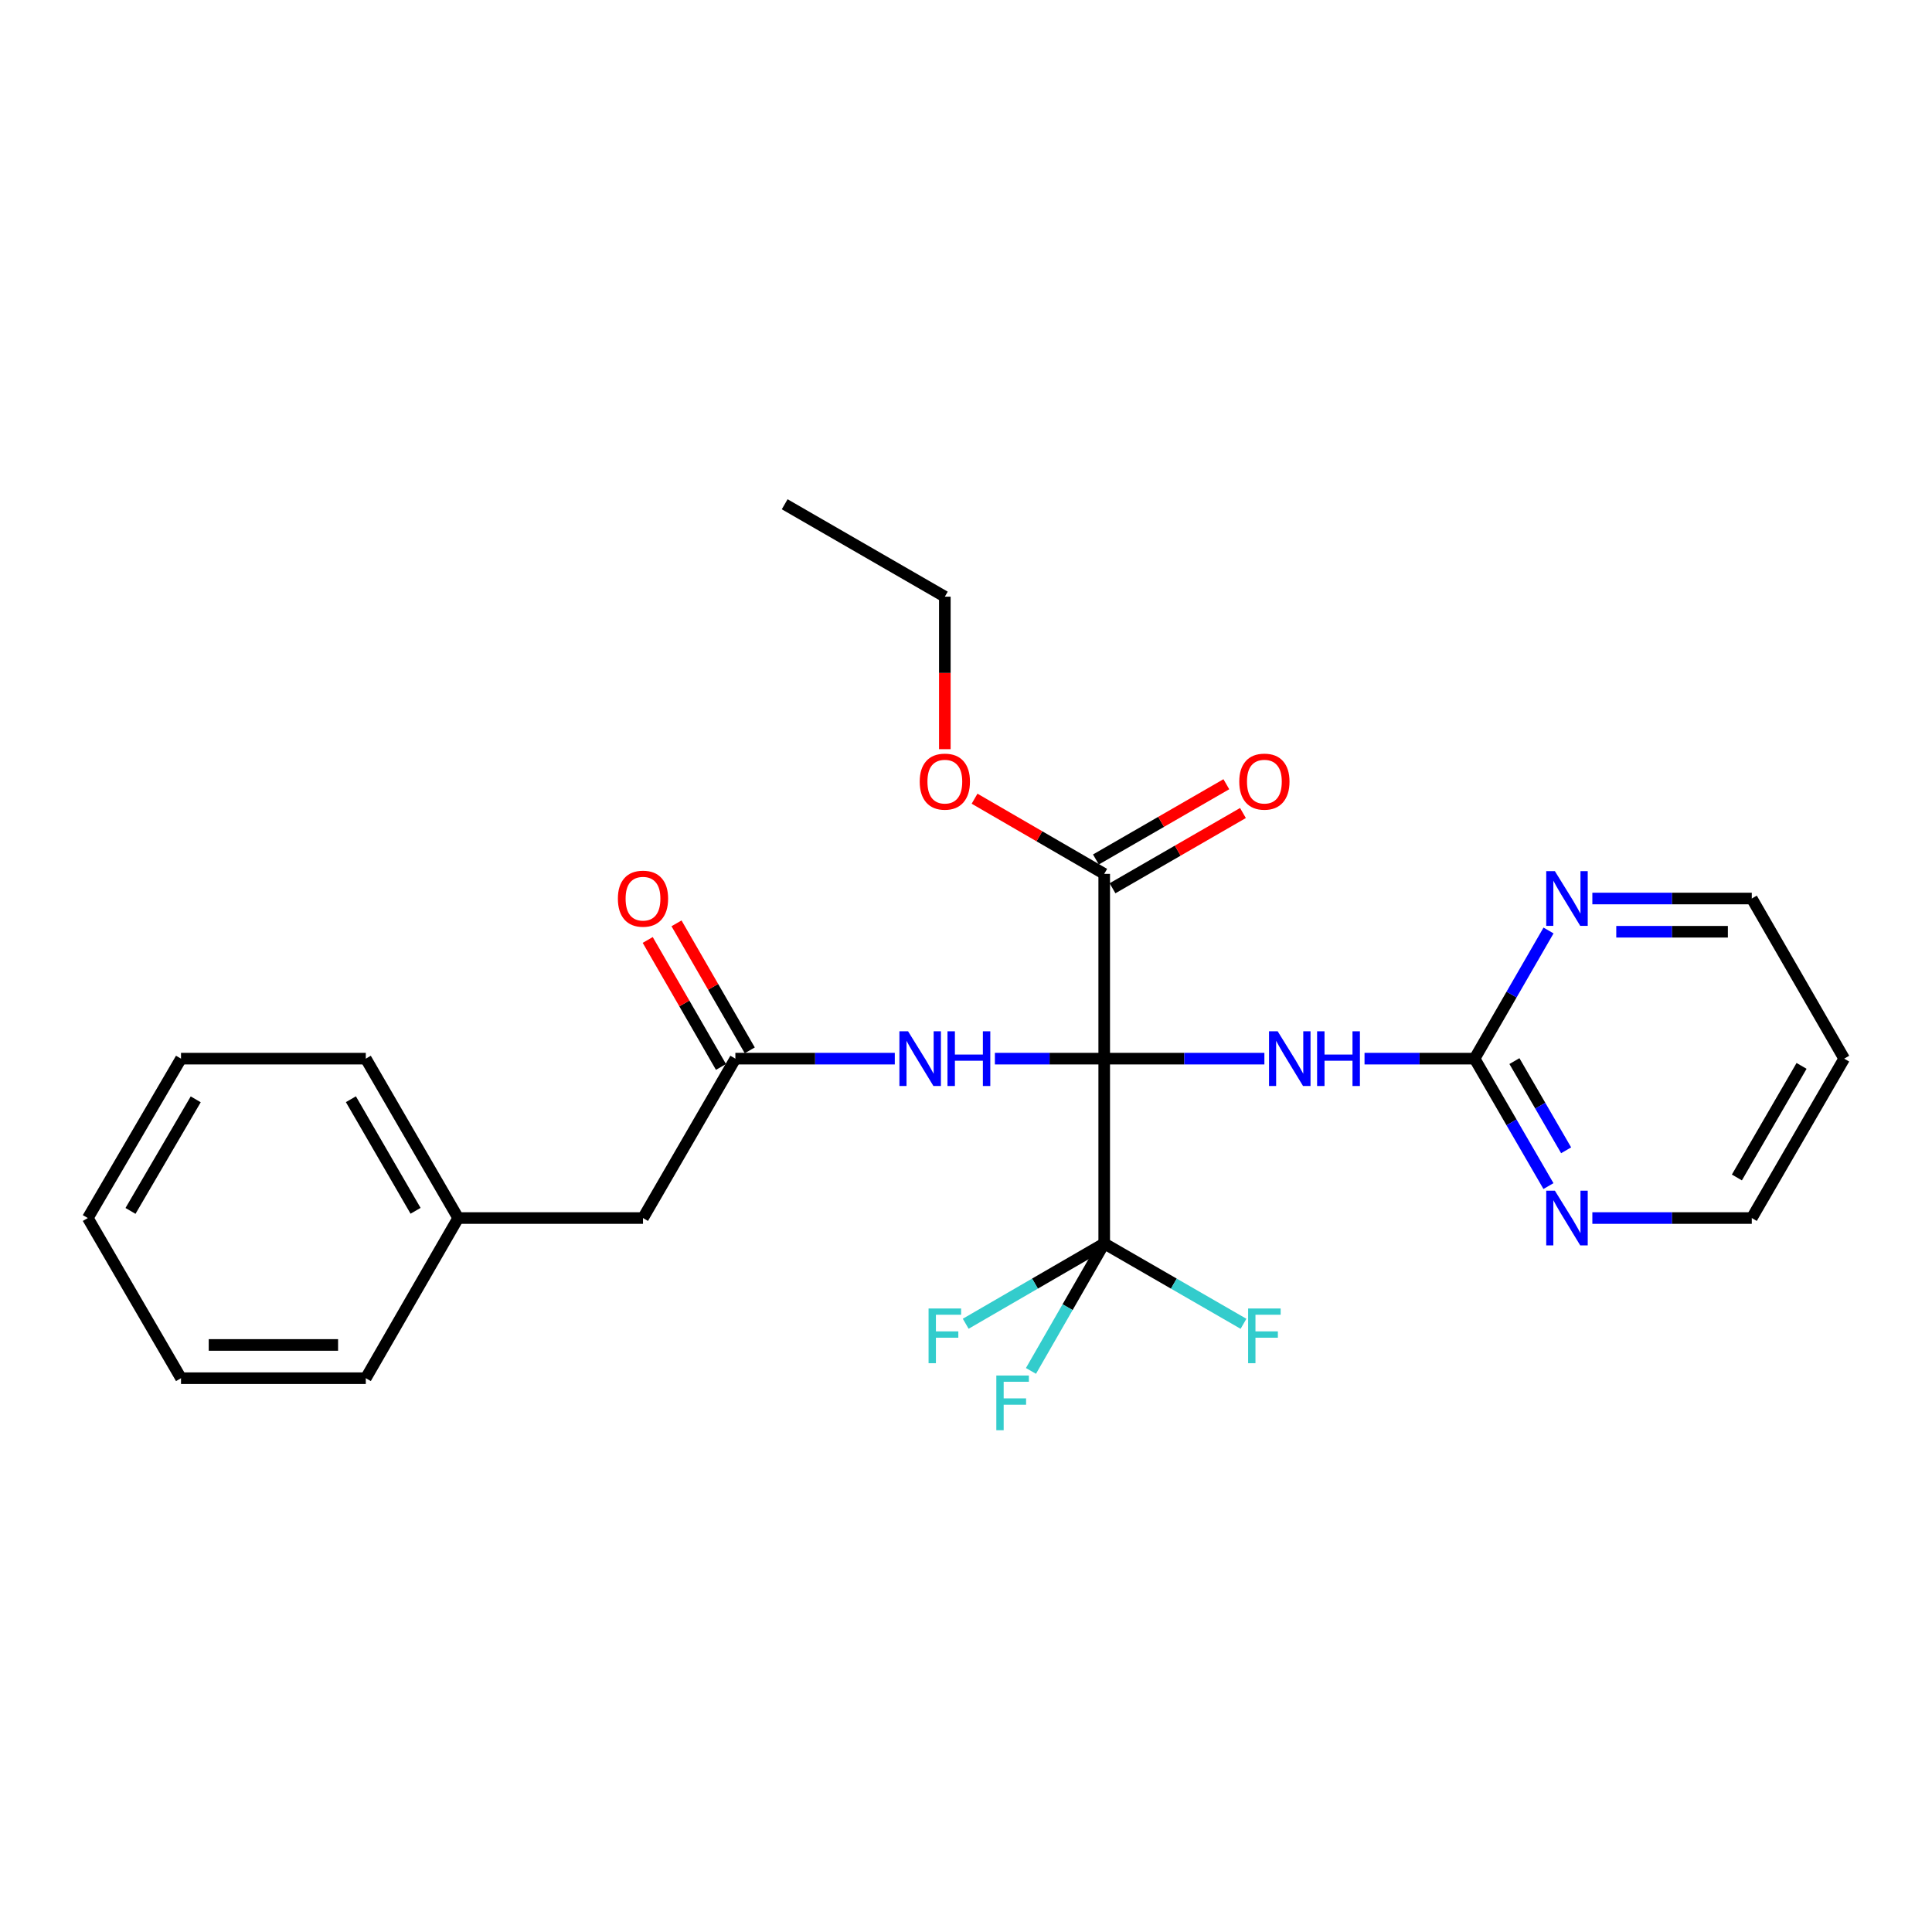 <?xml version='1.0' encoding='iso-8859-1'?>
<svg version='1.1' baseProfile='full'
              xmlns='http://www.w3.org/2000/svg'
                      xmlns:rdkit='http://www.rdkit.org/xml'
                      xmlns:xlink='http://www.w3.org/1999/xlink'
                  xml:space='preserve'
width='1000px' height='1000px' viewBox='0 0 1000 1000'>
<!-- END OF HEADER -->
<rect style='opacity:1.0;fill:#FFFFFF;stroke:none' width='1000' height='1000' x='0' y='0'> </rect>
<path class='bond-0' d='M 571.539,547.954 L 612.992,547.954' style='fill:none;fill-rule:evenodd;stroke:#000000;stroke-width:6px;stroke-linecap:butt;stroke-linejoin:miter;stroke-opacity:1' />
<path class='bond-0' d='M 612.992,547.954 L 654.446,547.954' style='fill:none;fill-rule:evenodd;stroke:#0000FF;stroke-width:6px;stroke-linecap:butt;stroke-linejoin:miter;stroke-opacity:1' />
<path class='bond-1' d='M 571.539,547.954 L 571.539,643.61' style='fill:none;fill-rule:evenodd;stroke:#000000;stroke-width:6px;stroke-linecap:butt;stroke-linejoin:miter;stroke-opacity:1' />
<path class='bond-2' d='M 571.539,547.954 L 543.248,547.954' style='fill:none;fill-rule:evenodd;stroke:#000000;stroke-width:6px;stroke-linecap:butt;stroke-linejoin:miter;stroke-opacity:1' />
<path class='bond-2' d='M 543.248,547.954 L 514.956,547.954' style='fill:none;fill-rule:evenodd;stroke:#0000FF;stroke-width:6px;stroke-linecap:butt;stroke-linejoin:miter;stroke-opacity:1' />
<path class='bond-3' d='M 571.539,547.954 L 571.539,452.317' style='fill:none;fill-rule:evenodd;stroke:#000000;stroke-width:6px;stroke-linecap:butt;stroke-linejoin:miter;stroke-opacity:1' />
<path class='bond-4' d='M 706.278,547.954 L 734.761,547.954' style='fill:none;fill-rule:evenodd;stroke:#0000FF;stroke-width:6px;stroke-linecap:butt;stroke-linejoin:miter;stroke-opacity:1' />
<path class='bond-4' d='M 734.761,547.954 L 763.243,547.954' style='fill:none;fill-rule:evenodd;stroke:#000000;stroke-width:6px;stroke-linecap:butt;stroke-linejoin:miter;stroke-opacity:1' />
<path class='bond-10' d='M 571.539,643.61 L 535.694,664.39' style='fill:none;fill-rule:evenodd;stroke:#000000;stroke-width:6px;stroke-linecap:butt;stroke-linejoin:miter;stroke-opacity:1' />
<path class='bond-10' d='M 535.694,664.39 L 499.849,685.17' style='fill:none;fill-rule:evenodd;stroke:#33CCCC;stroke-width:6px;stroke-linecap:butt;stroke-linejoin:miter;stroke-opacity:1' />
<path class='bond-11' d='M 571.539,643.61 L 607.585,664.403' style='fill:none;fill-rule:evenodd;stroke:#000000;stroke-width:6px;stroke-linecap:butt;stroke-linejoin:miter;stroke-opacity:1' />
<path class='bond-11' d='M 607.585,664.403 L 643.631,685.196' style='fill:none;fill-rule:evenodd;stroke:#33CCCC;stroke-width:6px;stroke-linecap:butt;stroke-linejoin:miter;stroke-opacity:1' />
<path class='bond-12' d='M 571.539,643.61 L 552.581,676.597' style='fill:none;fill-rule:evenodd;stroke:#000000;stroke-width:6px;stroke-linecap:butt;stroke-linejoin:miter;stroke-opacity:1' />
<path class='bond-12' d='M 552.581,676.597 L 533.623,709.583' style='fill:none;fill-rule:evenodd;stroke:#33CCCC;stroke-width:6px;stroke-linecap:butt;stroke-linejoin:miter;stroke-opacity:1' />
<path class='bond-5' d='M 463.144,547.954 L 421.886,547.954' style='fill:none;fill-rule:evenodd;stroke:#0000FF;stroke-width:6px;stroke-linecap:butt;stroke-linejoin:miter;stroke-opacity:1' />
<path class='bond-5' d='M 421.886,547.954 L 380.628,547.954' style='fill:none;fill-rule:evenodd;stroke:#000000;stroke-width:6px;stroke-linecap:butt;stroke-linejoin:miter;stroke-opacity:1' />
<path class='bond-8' d='M 575.838,459.769 L 609.594,440.293' style='fill:none;fill-rule:evenodd;stroke:#000000;stroke-width:6px;stroke-linecap:butt;stroke-linejoin:miter;stroke-opacity:1' />
<path class='bond-8' d='M 609.594,440.293 L 643.35,420.817' style='fill:none;fill-rule:evenodd;stroke:#FF0000;stroke-width:6px;stroke-linecap:butt;stroke-linejoin:miter;stroke-opacity:1' />
<path class='bond-8' d='M 567.24,444.865 L 600.995,425.389' style='fill:none;fill-rule:evenodd;stroke:#000000;stroke-width:6px;stroke-linecap:butt;stroke-linejoin:miter;stroke-opacity:1' />
<path class='bond-8' d='M 600.995,425.389 L 634.751,405.914' style='fill:none;fill-rule:evenodd;stroke:#FF0000;stroke-width:6px;stroke-linecap:butt;stroke-linejoin:miter;stroke-opacity:1' />
<path class='bond-14' d='M 571.539,452.317 L 537.984,432.861' style='fill:none;fill-rule:evenodd;stroke:#000000;stroke-width:6px;stroke-linecap:butt;stroke-linejoin:miter;stroke-opacity:1' />
<path class='bond-14' d='M 537.984,432.861 L 504.429,413.404' style='fill:none;fill-rule:evenodd;stroke:#FF0000;stroke-width:6px;stroke-linecap:butt;stroke-linejoin:miter;stroke-opacity:1' />
<path class='bond-6' d='M 763.243,547.954 L 782.36,580.933' style='fill:none;fill-rule:evenodd;stroke:#000000;stroke-width:6px;stroke-linecap:butt;stroke-linejoin:miter;stroke-opacity:1' />
<path class='bond-6' d='M 782.36,580.933 L 801.476,613.913' style='fill:none;fill-rule:evenodd;stroke:#0000FF;stroke-width:6px;stroke-linecap:butt;stroke-linejoin:miter;stroke-opacity:1' />
<path class='bond-6' d='M 783.864,549.219 L 797.246,572.305' style='fill:none;fill-rule:evenodd;stroke:#000000;stroke-width:6px;stroke-linecap:butt;stroke-linejoin:miter;stroke-opacity:1' />
<path class='bond-6' d='M 797.246,572.305 L 810.627,595.39' style='fill:none;fill-rule:evenodd;stroke:#0000FF;stroke-width:6px;stroke-linecap:butt;stroke-linejoin:miter;stroke-opacity:1' />
<path class='bond-7' d='M 763.243,547.954 L 782.379,514.787' style='fill:none;fill-rule:evenodd;stroke:#000000;stroke-width:6px;stroke-linecap:butt;stroke-linejoin:miter;stroke-opacity:1' />
<path class='bond-7' d='M 782.379,514.787 L 801.516,481.621' style='fill:none;fill-rule:evenodd;stroke:#0000FF;stroke-width:6px;stroke-linecap:butt;stroke-linejoin:miter;stroke-opacity:1' />
<path class='bond-9' d='M 388.08,543.655 L 369.121,510.788' style='fill:none;fill-rule:evenodd;stroke:#000000;stroke-width:6px;stroke-linecap:butt;stroke-linejoin:miter;stroke-opacity:1' />
<path class='bond-9' d='M 369.121,510.788 L 350.161,477.922' style='fill:none;fill-rule:evenodd;stroke:#FF0000;stroke-width:6px;stroke-linecap:butt;stroke-linejoin:miter;stroke-opacity:1' />
<path class='bond-9' d='M 373.176,552.253 L 354.217,519.386' style='fill:none;fill-rule:evenodd;stroke:#000000;stroke-width:6px;stroke-linecap:butt;stroke-linejoin:miter;stroke-opacity:1' />
<path class='bond-9' d='M 354.217,519.386 L 335.257,486.52' style='fill:none;fill-rule:evenodd;stroke:#FF0000;stroke-width:6px;stroke-linecap:butt;stroke-linejoin:miter;stroke-opacity:1' />
<path class='bond-13' d='M 380.628,547.954 L 332.815,630.457' style='fill:none;fill-rule:evenodd;stroke:#000000;stroke-width:6px;stroke-linecap:butt;stroke-linejoin:miter;stroke-opacity:1' />
<path class='bond-18' d='M 824.198,630.457 L 865.46,630.457' style='fill:none;fill-rule:evenodd;stroke:#0000FF;stroke-width:6px;stroke-linecap:butt;stroke-linejoin:miter;stroke-opacity:1' />
<path class='bond-18' d='M 865.46,630.457 L 906.722,630.457' style='fill:none;fill-rule:evenodd;stroke:#000000;stroke-width:6px;stroke-linecap:butt;stroke-linejoin:miter;stroke-opacity:1' />
<path class='bond-17' d='M 824.198,465.069 L 865.46,465.069' style='fill:none;fill-rule:evenodd;stroke:#0000FF;stroke-width:6px;stroke-linecap:butt;stroke-linejoin:miter;stroke-opacity:1' />
<path class='bond-17' d='M 865.46,465.069 L 906.722,465.069' style='fill:none;fill-rule:evenodd;stroke:#000000;stroke-width:6px;stroke-linecap:butt;stroke-linejoin:miter;stroke-opacity:1' />
<path class='bond-17' d='M 836.576,482.275 L 865.46,482.275' style='fill:none;fill-rule:evenodd;stroke:#0000FF;stroke-width:6px;stroke-linecap:butt;stroke-linejoin:miter;stroke-opacity:1' />
<path class='bond-17' d='M 865.46,482.275 L 894.344,482.275' style='fill:none;fill-rule:evenodd;stroke:#000000;stroke-width:6px;stroke-linecap:butt;stroke-linejoin:miter;stroke-opacity:1' />
<path class='bond-15' d='M 332.815,630.457 L 237.159,630.457' style='fill:none;fill-rule:evenodd;stroke:#000000;stroke-width:6px;stroke-linecap:butt;stroke-linejoin:miter;stroke-opacity:1' />
<path class='bond-19' d='M 489.045,387.773 L 489.045,348.305' style='fill:none;fill-rule:evenodd;stroke:#FF0000;stroke-width:6px;stroke-linecap:butt;stroke-linejoin:miter;stroke-opacity:1' />
<path class='bond-19' d='M 489.045,348.305 L 489.045,308.838' style='fill:none;fill-rule:evenodd;stroke:#000000;stroke-width:6px;stroke-linecap:butt;stroke-linejoin:miter;stroke-opacity:1' />
<path class='bond-20' d='M 237.159,630.457 L 189.335,547.954' style='fill:none;fill-rule:evenodd;stroke:#000000;stroke-width:6px;stroke-linecap:butt;stroke-linejoin:miter;stroke-opacity:1' />
<path class='bond-20' d='M 215.099,626.71 L 181.623,568.958' style='fill:none;fill-rule:evenodd;stroke:#000000;stroke-width:6px;stroke-linecap:butt;stroke-linejoin:miter;stroke-opacity:1' />
<path class='bond-21' d='M 237.159,630.457 L 189.335,713.352' style='fill:none;fill-rule:evenodd;stroke:#000000;stroke-width:6px;stroke-linecap:butt;stroke-linejoin:miter;stroke-opacity:1' />
<path class='bond-16' d='M 954.545,547.954 L 906.722,630.457' style='fill:none;fill-rule:evenodd;stroke:#000000;stroke-width:6px;stroke-linecap:butt;stroke-linejoin:miter;stroke-opacity:1' />
<path class='bond-16' d='M 932.486,551.701 L 899.01,609.453' style='fill:none;fill-rule:evenodd;stroke:#000000;stroke-width:6px;stroke-linecap:butt;stroke-linejoin:miter;stroke-opacity:1' />
<path class='bond-26' d='M 954.545,547.954 L 906.722,465.069' style='fill:none;fill-rule:evenodd;stroke:#000000;stroke-width:6px;stroke-linecap:butt;stroke-linejoin:miter;stroke-opacity:1' />
<path class='bond-22' d='M 489.045,308.838 L 406.151,261.005' style='fill:none;fill-rule:evenodd;stroke:#000000;stroke-width:6px;stroke-linecap:butt;stroke-linejoin:miter;stroke-opacity:1' />
<path class='bond-23' d='M 189.335,547.954 L 93.689,547.954' style='fill:none;fill-rule:evenodd;stroke:#000000;stroke-width:6px;stroke-linecap:butt;stroke-linejoin:miter;stroke-opacity:1' />
<path class='bond-24' d='M 189.335,713.352 L 93.689,713.352' style='fill:none;fill-rule:evenodd;stroke:#000000;stroke-width:6px;stroke-linecap:butt;stroke-linejoin:miter;stroke-opacity:1' />
<path class='bond-24' d='M 174.988,696.146 L 108.036,696.146' style='fill:none;fill-rule:evenodd;stroke:#000000;stroke-width:6px;stroke-linecap:butt;stroke-linejoin:miter;stroke-opacity:1' />
<path class='bond-25' d='M 93.689,547.954 L 45.455,630.457' style='fill:none;fill-rule:evenodd;stroke:#000000;stroke-width:6px;stroke-linecap:butt;stroke-linejoin:miter;stroke-opacity:1' />
<path class='bond-25' d='M 101.307,569.013 L 67.543,626.765' style='fill:none;fill-rule:evenodd;stroke:#000000;stroke-width:6px;stroke-linecap:butt;stroke-linejoin:miter;stroke-opacity:1' />
<path class='bond-27' d='M 93.689,713.352 L 45.455,630.457' style='fill:none;fill-rule:evenodd;stroke:#000000;stroke-width:6px;stroke-linecap:butt;stroke-linejoin:miter;stroke-opacity:1' />
<path  class='atom-1' d='M 661.327 533.794
L 670.607 548.794
Q 671.527 550.274, 673.007 552.954
Q 674.487 555.634, 674.567 555.794
L 674.567 533.794
L 678.327 533.794
L 678.327 562.114
L 674.447 562.114
L 664.487 545.714
Q 663.327 543.794, 662.087 541.594
Q 660.887 539.394, 660.527 538.714
L 660.527 562.114
L 656.847 562.114
L 656.847 533.794
L 661.327 533.794
' fill='#0000FF'/>
<path  class='atom-1' d='M 681.727 533.794
L 685.567 533.794
L 685.567 545.834
L 700.047 545.834
L 700.047 533.794
L 703.887 533.794
L 703.887 562.114
L 700.047 562.114
L 700.047 549.034
L 685.567 549.034
L 685.567 562.114
L 681.727 562.114
L 681.727 533.794
' fill='#0000FF'/>
<path  class='atom-3' d='M 470.015 533.794
L 479.295 548.794
Q 480.215 550.274, 481.695 552.954
Q 483.175 555.634, 483.255 555.794
L 483.255 533.794
L 487.015 533.794
L 487.015 562.114
L 483.135 562.114
L 473.175 545.714
Q 472.015 543.794, 470.775 541.594
Q 469.575 539.394, 469.215 538.714
L 469.215 562.114
L 465.535 562.114
L 465.535 533.794
L 470.015 533.794
' fill='#0000FF'/>
<path  class='atom-3' d='M 490.415 533.794
L 494.255 533.794
L 494.255 545.834
L 508.735 545.834
L 508.735 533.794
L 512.575 533.794
L 512.575 562.114
L 508.735 562.114
L 508.735 549.034
L 494.255 549.034
L 494.255 562.114
L 490.415 562.114
L 490.415 533.794
' fill='#0000FF'/>
<path  class='atom-7' d='M 804.806 616.297
L 814.086 631.297
Q 815.006 632.777, 816.486 635.457
Q 817.966 638.137, 818.046 638.297
L 818.046 616.297
L 821.806 616.297
L 821.806 644.617
L 817.926 644.617
L 807.966 628.217
Q 806.806 626.297, 805.566 624.097
Q 804.366 621.897, 804.006 621.217
L 804.006 644.617
L 800.326 644.617
L 800.326 616.297
L 804.806 616.297
' fill='#0000FF'/>
<path  class='atom-8' d='M 804.806 450.909
L 814.086 465.909
Q 815.006 467.389, 816.486 470.069
Q 817.966 472.749, 818.046 472.909
L 818.046 450.909
L 821.806 450.909
L 821.806 479.229
L 817.926 479.229
L 807.966 462.829
Q 806.806 460.909, 805.566 458.709
Q 804.366 456.509, 804.006 455.829
L 804.006 479.229
L 800.326 479.229
L 800.326 450.909
L 804.806 450.909
' fill='#0000FF'/>
<path  class='atom-9' d='M 641.443 404.564
Q 641.443 397.764, 644.803 393.964
Q 648.163 390.164, 654.443 390.164
Q 660.723 390.164, 664.083 393.964
Q 667.443 397.764, 667.443 404.564
Q 667.443 411.444, 664.043 415.364
Q 660.643 419.244, 654.443 419.244
Q 648.203 419.244, 644.803 415.364
Q 641.443 411.484, 641.443 404.564
M 654.443 416.044
Q 658.763 416.044, 661.083 413.164
Q 663.443 410.244, 663.443 404.564
Q 663.443 399.004, 661.083 396.204
Q 658.763 393.364, 654.443 393.364
Q 650.123 393.364, 647.763 396.164
Q 645.443 398.964, 645.443 404.564
Q 645.443 410.284, 647.763 413.164
Q 650.123 416.044, 654.443 416.044
' fill='#FF0000'/>
<path  class='atom-10' d='M 319.815 465.149
Q 319.815 458.349, 323.175 454.549
Q 326.535 450.749, 332.815 450.749
Q 339.095 450.749, 342.455 454.549
Q 345.815 458.349, 345.815 465.149
Q 345.815 472.029, 342.415 475.949
Q 339.015 479.829, 332.815 479.829
Q 326.575 479.829, 323.175 475.949
Q 319.815 472.069, 319.815 465.149
M 332.815 476.629
Q 337.135 476.629, 339.455 473.749
Q 341.815 470.829, 341.815 465.149
Q 341.815 459.589, 339.455 456.789
Q 337.135 453.949, 332.815 453.949
Q 328.495 453.949, 326.135 456.749
Q 323.815 459.549, 323.815 465.149
Q 323.815 470.869, 326.135 473.749
Q 328.495 476.629, 332.815 476.629
' fill='#FF0000'/>
<path  class='atom-11' d='M 480.625 677.273
L 497.465 677.273
L 497.465 680.513
L 484.425 680.513
L 484.425 689.113
L 496.025 689.113
L 496.025 692.393
L 484.425 692.393
L 484.425 705.593
L 480.625 705.593
L 480.625 677.273
' fill='#33CCCC'/>
<path  class='atom-12' d='M 646.023 677.273
L 662.863 677.273
L 662.863 680.513
L 649.823 680.513
L 649.823 689.113
L 661.423 689.113
L 661.423 692.393
L 649.823 692.393
L 649.823 705.593
L 646.023 705.593
L 646.023 677.273
' fill='#33CCCC'/>
<path  class='atom-13' d='M 515.697 711.962
L 532.537 711.962
L 532.537 715.202
L 519.497 715.202
L 519.497 723.802
L 531.097 723.802
L 531.097 727.082
L 519.497 727.082
L 519.497 740.282
L 515.697 740.282
L 515.697 711.962
' fill='#33CCCC'/>
<path  class='atom-15' d='M 476.045 404.564
Q 476.045 397.764, 479.405 393.964
Q 482.765 390.164, 489.045 390.164
Q 495.325 390.164, 498.685 393.964
Q 502.045 397.764, 502.045 404.564
Q 502.045 411.444, 498.645 415.364
Q 495.245 419.244, 489.045 419.244
Q 482.805 419.244, 479.405 415.364
Q 476.045 411.484, 476.045 404.564
M 489.045 416.044
Q 493.365 416.044, 495.685 413.164
Q 498.045 410.244, 498.045 404.564
Q 498.045 399.004, 495.685 396.204
Q 493.365 393.364, 489.045 393.364
Q 484.725 393.364, 482.365 396.164
Q 480.045 398.964, 480.045 404.564
Q 480.045 410.284, 482.365 413.164
Q 484.725 416.044, 489.045 416.044
' fill='#FF0000'/>
</svg>
